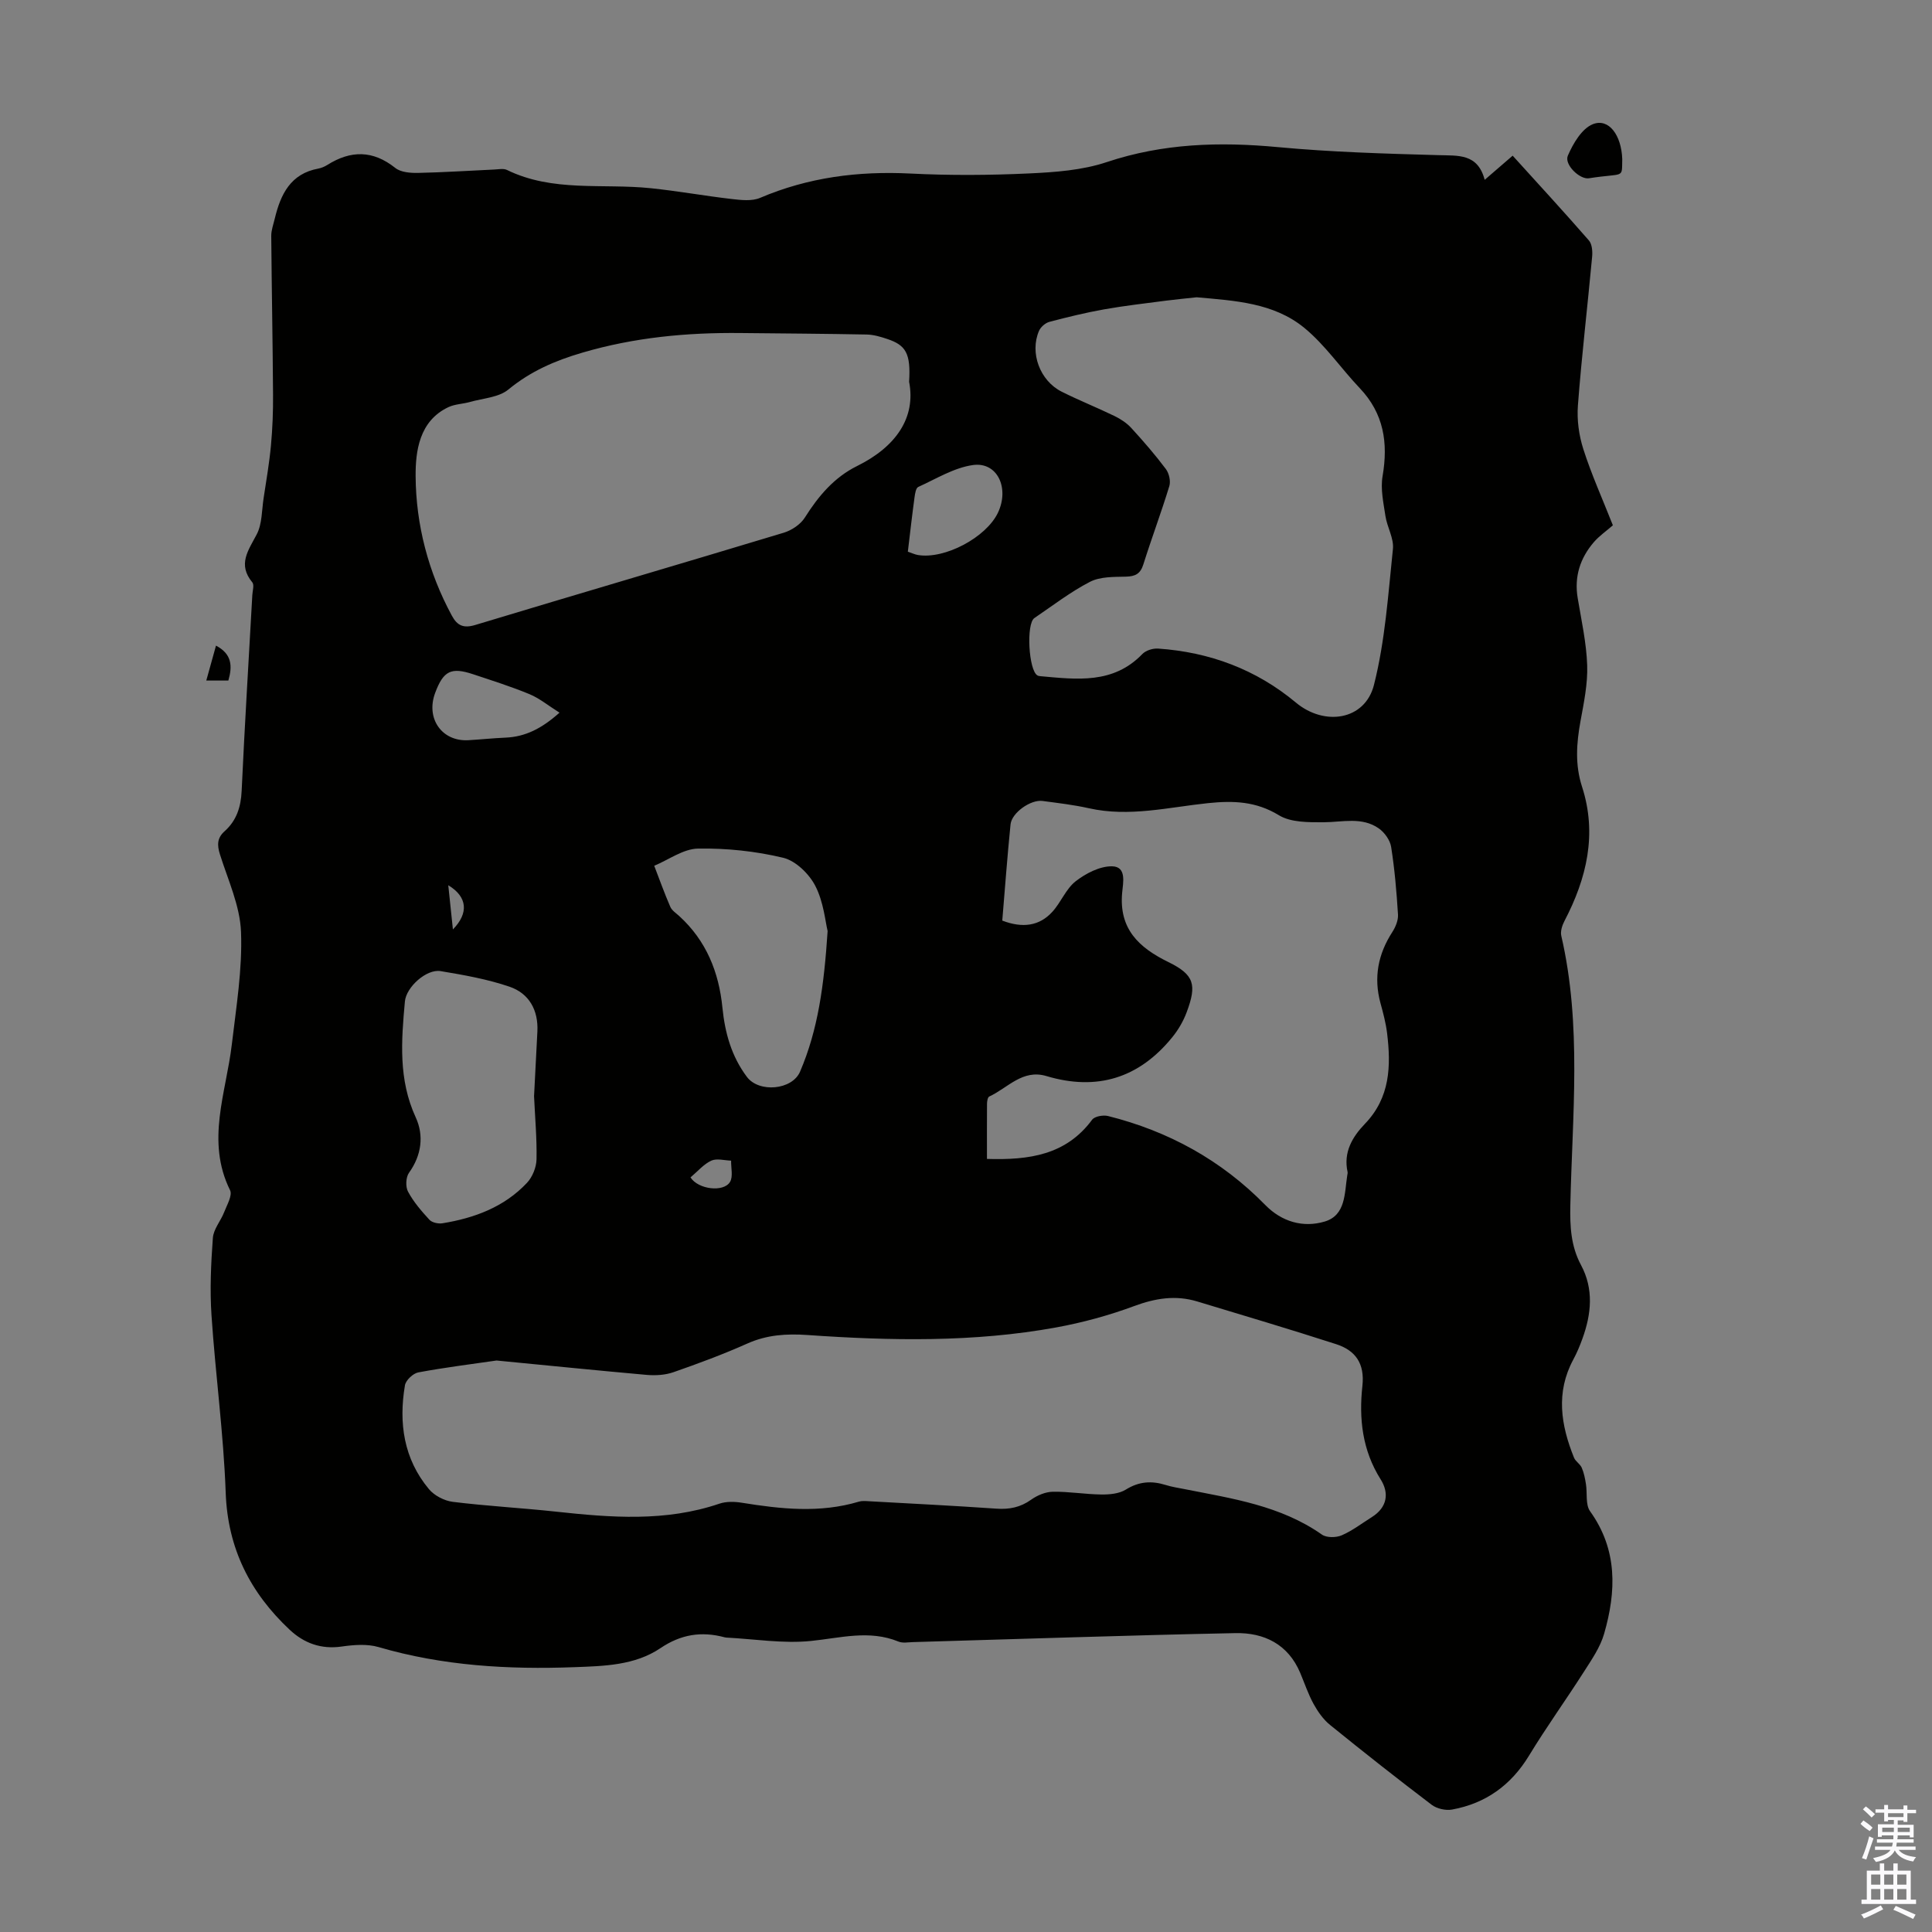 <svg enable-background="new 0 0 400 400" viewBox="0 0 400 400" xmlns="http://www.w3.org/2000/svg"><rect x="0" y="0" width="400" height="400" fill="#808080" stroke="none"/><g fill="#010100"><path d="m307.39 37.23c2.26-1.95 3.95-3.41 5.79-5 5.36 5.91 10.66 11.67 15.79 17.56.66.76.77 2.28.66 3.41-.95 10.25-2.16 20.48-2.94 30.74-.23 2.99.21 6.21 1.13 9.07 1.66 5.19 3.92 10.2 6.11 15.75-1.31 1.15-2.82 2.18-3.97 3.52-2.82 3.3-4.05 7.12-3.32 11.52.77 4.63 1.81 9.27 1.97 13.94.13 3.85-.69 7.76-1.39 11.59-.83 4.56-1.15 8.99.32 13.54 3.17 9.79.98 18.97-3.63 27.8-.48.91-.88 2.16-.66 3.09 4.28 18.49 2.27 37.19 1.87 55.83-.09 4.33.11 8.4 2.21 12.32 2.67 4.98 2.15 10.14.29 15.26-.53 1.47-1.14 2.93-1.88 4.3-3.67 6.81-2.58 13.58.14 20.32.31.78 1.26 1.3 1.6 2.08.46 1.06.69 2.23.87 3.38.31 1.9-.13 4.26.86 5.64 5.73 7.99 5.43 16.59 2.91 25.35-.8 2.8-2.58 5.36-4.18 7.87-3.72 5.83-7.78 11.46-11.37 17.37-3.73 6.13-8.97 9.9-15.94 11.17-1.32.24-3.14-.18-4.21-.98-7.11-5.4-14.13-10.93-21.06-16.55-1.39-1.13-2.51-2.73-3.39-4.32-1.12-2.04-1.87-4.3-2.78-6.46-2.51-5.94-7.49-8.34-13.41-8.22-22.26.45-44.51 1.22-66.77 1.86-1 .03-2.12.25-2.99-.11-6.05-2.47-11.99-.75-18.09-.13-5.78.59-11.73-.4-17.6-.7-.11-.01-.22-.03-.33-.06-4.77-1.28-9.03-.61-13.26 2.25-5.3 3.58-11.68 3.71-17.8 3.94-13.69.51-27.27-.27-40.56-4.16-2.37-.69-5.14-.47-7.65-.11-4.26.61-7.79-.7-10.76-3.48-8.16-7.66-12.82-16.8-13.24-28.34-.44-12.26-2.12-24.48-2.94-36.73-.36-5.32-.11-10.71.28-16.04.13-1.82 1.62-3.51 2.33-5.32.58-1.5 1.76-3.5 1.23-4.57-5.04-10.2-.81-20.15.37-30.21.91-7.74 2.2-15.55 1.9-23.27-.21-5.41-2.7-10.76-4.37-16.07-.6-1.92-.59-3.38.97-4.77 2.47-2.21 3.37-4.99 3.53-8.33.62-13.53 1.46-27.05 2.21-40.57.05-.89.43-2.11 0-2.63-3.08-3.72-.84-6.59.91-9.93 1.13-2.16 1.04-4.98 1.43-7.52.55-3.63 1.18-7.25 1.52-10.91.32-3.5.46-7.03.43-10.55-.07-10.94-.28-21.87-.37-32.81-.01-1.2.45-2.41.73-3.6 1.21-5.02 3.26-9.29 9.03-10.35.65-.12 1.3-.41 1.86-.76 4.84-3.04 9.42-3.07 14.06.63 1.14.91 3.13 1.06 4.72 1.03 5.25-.11 10.5-.46 15.76-.7.89-.04 1.93-.26 2.65.09 9.48 4.63 19.77 2.75 29.69 3.77 5.65.58 11.25 1.6 16.89 2.25 1.92.22 4.13.47 5.81-.24 9.99-4.26 20.33-5.58 31.12-5.04 8.15.41 16.36.36 24.52-.02 5.42-.25 11.06-.65 16.14-2.35 11.66-3.89 23.37-4.23 35.44-3.1 11.01 1.03 22.1 1.35 33.17 1.66 4.14.13 8.18-.4 9.64 5.11zm-204.59 244.45c-4.99.73-10.62 1.42-16.19 2.46-1.09.2-2.59 1.62-2.77 2.67-1.32 7.8-.26 15.23 4.96 21.49 1.12 1.35 3.19 2.42 4.94 2.64 7.1.88 14.26 1.26 21.37 2.03 11.37 1.23 22.69 2.14 33.83-1.65 1.41-.48 3.12-.44 4.61-.2 8.11 1.31 16.19 2.2 24.27-.22.62-.19 1.34-.13 2-.09 8.82.49 17.64.93 26.45 1.54 2.69.19 4.98-.26 7.21-1.85 1.27-.91 2.98-1.63 4.51-1.65 3.34-.05 6.69.53 10.04.57 1.7.02 3.68-.16 5.05-1.01 2.72-1.7 5.34-1.87 8.26-.96 1.28.4 2.61.6 3.93.86 9.86 1.95 19.86 3.4 28.42 9.41.96.68 2.94.65 4.1.15 2.22-.96 4.19-2.49 6.26-3.79 3.17-2 3.6-4.95 1.8-7.79-3.81-6.03-4.52-12.6-3.78-19.35.51-4.65-1.44-7.36-5.45-8.65-9.54-3.08-19.16-5.94-28.76-8.84-4.46-1.35-8.66-.67-13.05.96-5.21 1.93-10.66 3.42-16.13 4.42-17.07 3.11-34.29 2.77-51.51 1.57-4.31-.3-8.37-.05-12.41 1.75-4.99 2.23-10.14 4.14-15.3 5.94-1.71.6-3.7.72-5.52.57-10.14-.9-20.26-1.93-31.14-2.98zm101.54-41.74c8.78.27 16.38-.82 21.77-8.11.52-.71 2.29-1.02 3.3-.77 12.53 3.14 23.47 9.15 32.55 18.42 3.43 3.5 7.85 4.75 12.3 3.43 4.4-1.31 4.09-5.89 4.68-9.6.03-.22.11-.46.06-.67-.9-4.08 1-7.27 3.59-9.96 5.24-5.44 5.42-11.98 4.59-18.79-.26-2.1-.81-4.17-1.37-6.21-1.44-5.3-.5-10.14 2.46-14.72.67-1.04 1.24-2.43 1.17-3.61-.29-4.69-.69-9.38-1.42-14.01-.22-1.4-1.37-3-2.56-3.83-3.49-2.44-7.5-1.29-11.39-1.27-3.13.01-6.8.06-9.28-1.45-4.76-2.9-9.42-3.05-14.67-2.51-8.18.85-16.34 2.93-24.67 1.06-3.16-.71-6.39-1.08-9.61-1.51-2.44-.33-6.38 2.44-6.62 4.86-.67 6.65-1.16 13.32-1.71 19.91 4.22 1.61 7.68 1.12 10.35-1.8 1.8-1.96 2.82-4.76 4.84-6.34 2.11-1.64 5.03-3.15 7.56-3.1 3.05.07 2.25 3.45 2.07 5.47-.68 7.48 3.43 11.35 9.58 14.36 5.37 2.63 5.91 4.69 3.77 10.4-.69 1.85-1.74 3.65-2.99 5.18-6.86 8.44-15.56 11.15-26.03 8.02-4.96-1.49-8.02 2.47-11.84 4.23-.33.15-.47.99-.47 1.52-.03 3.68-.01 7.35-.01 11.4zm43.41-178.39c-2.09.23-4.19.42-6.28.69-4.3.57-8.62 1.05-12.88 1.81-3.81.68-7.59 1.6-11.33 2.59-.83.22-1.79 1.06-2.14 1.85-1.97 4.55.18 10.35 4.7 12.61 3.59 1.8 7.34 3.29 10.96 5.05 1.27.62 2.53 1.45 3.47 2.49 2.49 2.72 4.92 5.52 7.13 8.47.66.88 1.03 2.49.72 3.52-1.66 5.44-3.67 10.78-5.38 16.22-.62 1.97-1.67 2.49-3.63 2.54-2.5.06-5.31-.02-7.42 1.07-4.05 2.09-7.72 4.93-11.51 7.5-1.74 1.18-1.19 10.86.63 11.88.19.11.43.14.65.16 7.5.67 15.04 1.68 21.08-4.6.72-.74 2.17-1.19 3.24-1.12 10.67.73 20.29 4.3 28.54 11.18 5.93 4.95 14.3 3.66 16.16-3.64 2.32-9.14 2.94-18.73 3.93-28.16.23-2.19-1.2-4.51-1.55-6.82-.41-2.73-1.05-5.62-.59-8.27 1.18-6.89.25-12.97-4.73-18.21-3.9-4.11-7.16-8.94-11.49-12.49-6.33-5.19-14.4-5.62-22.28-6.32zm-59.53 17.49c.37-5.9-.69-7.58-4.53-8.86-1.37-.46-2.82-.89-4.24-.92-8.71-.17-17.41-.22-26.12-.31-11.1-.12-21.99.9-32.75 4.06-5.7 1.67-10.73 3.85-15.33 7.64-1.99 1.64-5.23 1.8-7.93 2.57-1.47.42-3.09.43-4.45 1.06-6.11 2.85-6.85 9.21-6.82 14.29.06 10.05 2.62 19.89 7.51 28.91 1.11 2.05 2.4 2.65 4.85 1.91 21.27-6.43 42.6-12.67 63.87-19.1 1.64-.5 3.47-1.72 4.36-3.14 2.8-4.45 6.09-8.34 10.82-10.67 8.09-4 12.2-10.06 10.76-17.44zm-77.65 147.92c.23-4.46.47-8.93.69-13.4.22-4.42-1.72-7.89-5.76-9.27-4.59-1.57-9.46-2.43-14.27-3.23-2.93-.49-7.13 3.3-7.4 6.28-.74 8.13-1.37 16.16 2.24 24 1.72 3.73 1.23 7.82-1.39 11.47-.66.92-.75 2.9-.2 3.91 1.14 2.13 2.78 4.03 4.44 5.83.54.58 1.82.85 2.67.72 6.64-1.08 12.8-3.36 17.51-8.37 1.13-1.2 1.94-3.2 1.98-4.85.09-4.36-.31-8.72-.51-13.09zm60.78-34.2c-.48-1.94-.82-5.99-2.54-9.33-1.28-2.5-4.07-5.22-6.67-5.84-5.71-1.37-11.74-2-17.62-1.9-3.04.05-6.05 2.3-9.07 3.56 1.09 2.84 2.12 5.71 3.33 8.5.33.76 1.2 1.31 1.86 1.92 5.58 5.09 8.2 11.59 8.93 18.95.52 5.21 1.87 10.08 5.07 14.34 2.5 3.33 9.36 2.73 11-1.08 3.72-8.67 4.97-17.83 5.71-29.12zm16.61-78.54c.85.29 1.45.58 2.09.69 5.54.92 14.12-3.63 16.56-8.75 2.43-5.12-.12-10.57-5.15-9.88-3.92.54-7.62 2.85-11.35 4.54-.48.22-.66 1.36-.76 2.1-.5 3.65-.91 7.3-1.39 11.3zm-72.12 33.33c-2.34-1.47-4.14-2.97-6.21-3.83-3.79-1.57-7.73-2.81-11.63-4.11-4.61-1.54-6.2-.73-7.91 3.86-1.97 5.3 1.41 10.1 6.89 9.78 2.55-.15 5.1-.42 7.66-.53 4.11-.17 7.5-1.87 11.2-5.17zm27.12 96.22c1.61 2.51 6.86 3.12 8.18.94.67-1.11.19-2.92.23-4.41-1.38-.04-2.97-.52-4.1 0-1.56.71-2.78 2.18-4.31 3.47zm-50.15-60.49c.34 3.27.63 6.03.96 9.15 3.29-3.37 3.04-6.74-.96-9.15z"/><path d="m335.87 32.94c-.11 4.18.57 2.79-6.9 3.97-1.89.3-5.15-2.83-4.37-4.67 1.09-2.53 2.92-5.65 5.21-6.54 3.28-1.28 5.89 2.29 6.06 7.24z"/><path d="m47.28 140.9c-1.56 0-2.87 0-4.57 0 .7-2.52 1.34-4.81 2.01-7.23 3.29 1.73 3.43 4.21 2.56 7.23z"/></g><path d="m385.2 377.6.6-.7c.6.4 1.3.9 1.9 1.5l-.6.7c-.8-.5-1.4-1-1.9-1.5zm.3 7.1c.6-1.4 1.1-2.9 1.5-4.5.3.1.6.3.9.4-.5 1.4-1 2.9-1.5 4.4zm.2-10.1.6-.6c.7.5 1.3 1.1 1.9 1.6l-.7.7c-.6-.6-1.2-1.2-1.8-1.7zm8.4-.8h.8v.9h1.8v.7h-1.8v1.8h-.8v-.3h-1.2v.9h3.3v2.6h-.8v-.4h-2.5c0 .3 0 .6-.1.8h3.4v.7h-3.5c0 .3-.1.6-.1.8h4v.7h-3.5c.7.9 1.9 1.3 3.6 1.5-.2.2-.4.5-.6.9-1.9-.3-3.2-1.1-3.8-2.3-.5 1.1-1.8 2-3.9 2.4-.2-.3-.4-.5-.6-.8 1.9-.4 3.1-.9 3.6-1.7h-3.2v-.7h3.5c.1-.2.1-.5.2-.8h-3.3v-.7h3.4c0-.2 0-.5 0-.8h-2.4v.3h-.8v-2.6h3.3v-.9h-1.2v.3h-.8v-1.8h-1.8v-.7h1.8v-.9h.8v.9h3.2zm-4.4 5.5h2.4c0-.3 0-.6 0-.9h-2.4zm1.2-3.1h3.2v-.8h-3.2zm4.4 2.2h-2.4v.9h2.5v-.9z" fill="#fbfafc"/><path d="m389.2 385.8h.9v1.5h1.9v-1.5h.9v1.5h2.7v6h1.1v.9h-11.3v-.9h1.1v-6h2.7zm.2 8.7.5.8c-1.2.6-2.5 1.3-4 1.9-.2-.3-.3-.6-.6-.8 1.6-.6 3-1.3 4.1-1.9zm-2-4.3h1.9v-2.1h-1.9zm0 3.1h1.9v-2.2h-1.9zm2.7-3.1h1.9v-2.1h-1.9zm0 3.1h1.9v-2.2h-1.9zm2.4 1.3c1.4.6 2.7 1.2 4.1 1.8l-.5.9c-1.5-.7-2.8-1.4-4.1-1.9zm2.2-6.5h-1.9v2.1h1.9zm-1.9 5.2h1.9v-2.2h-1.9z" fill="#fbfafc"/></svg>